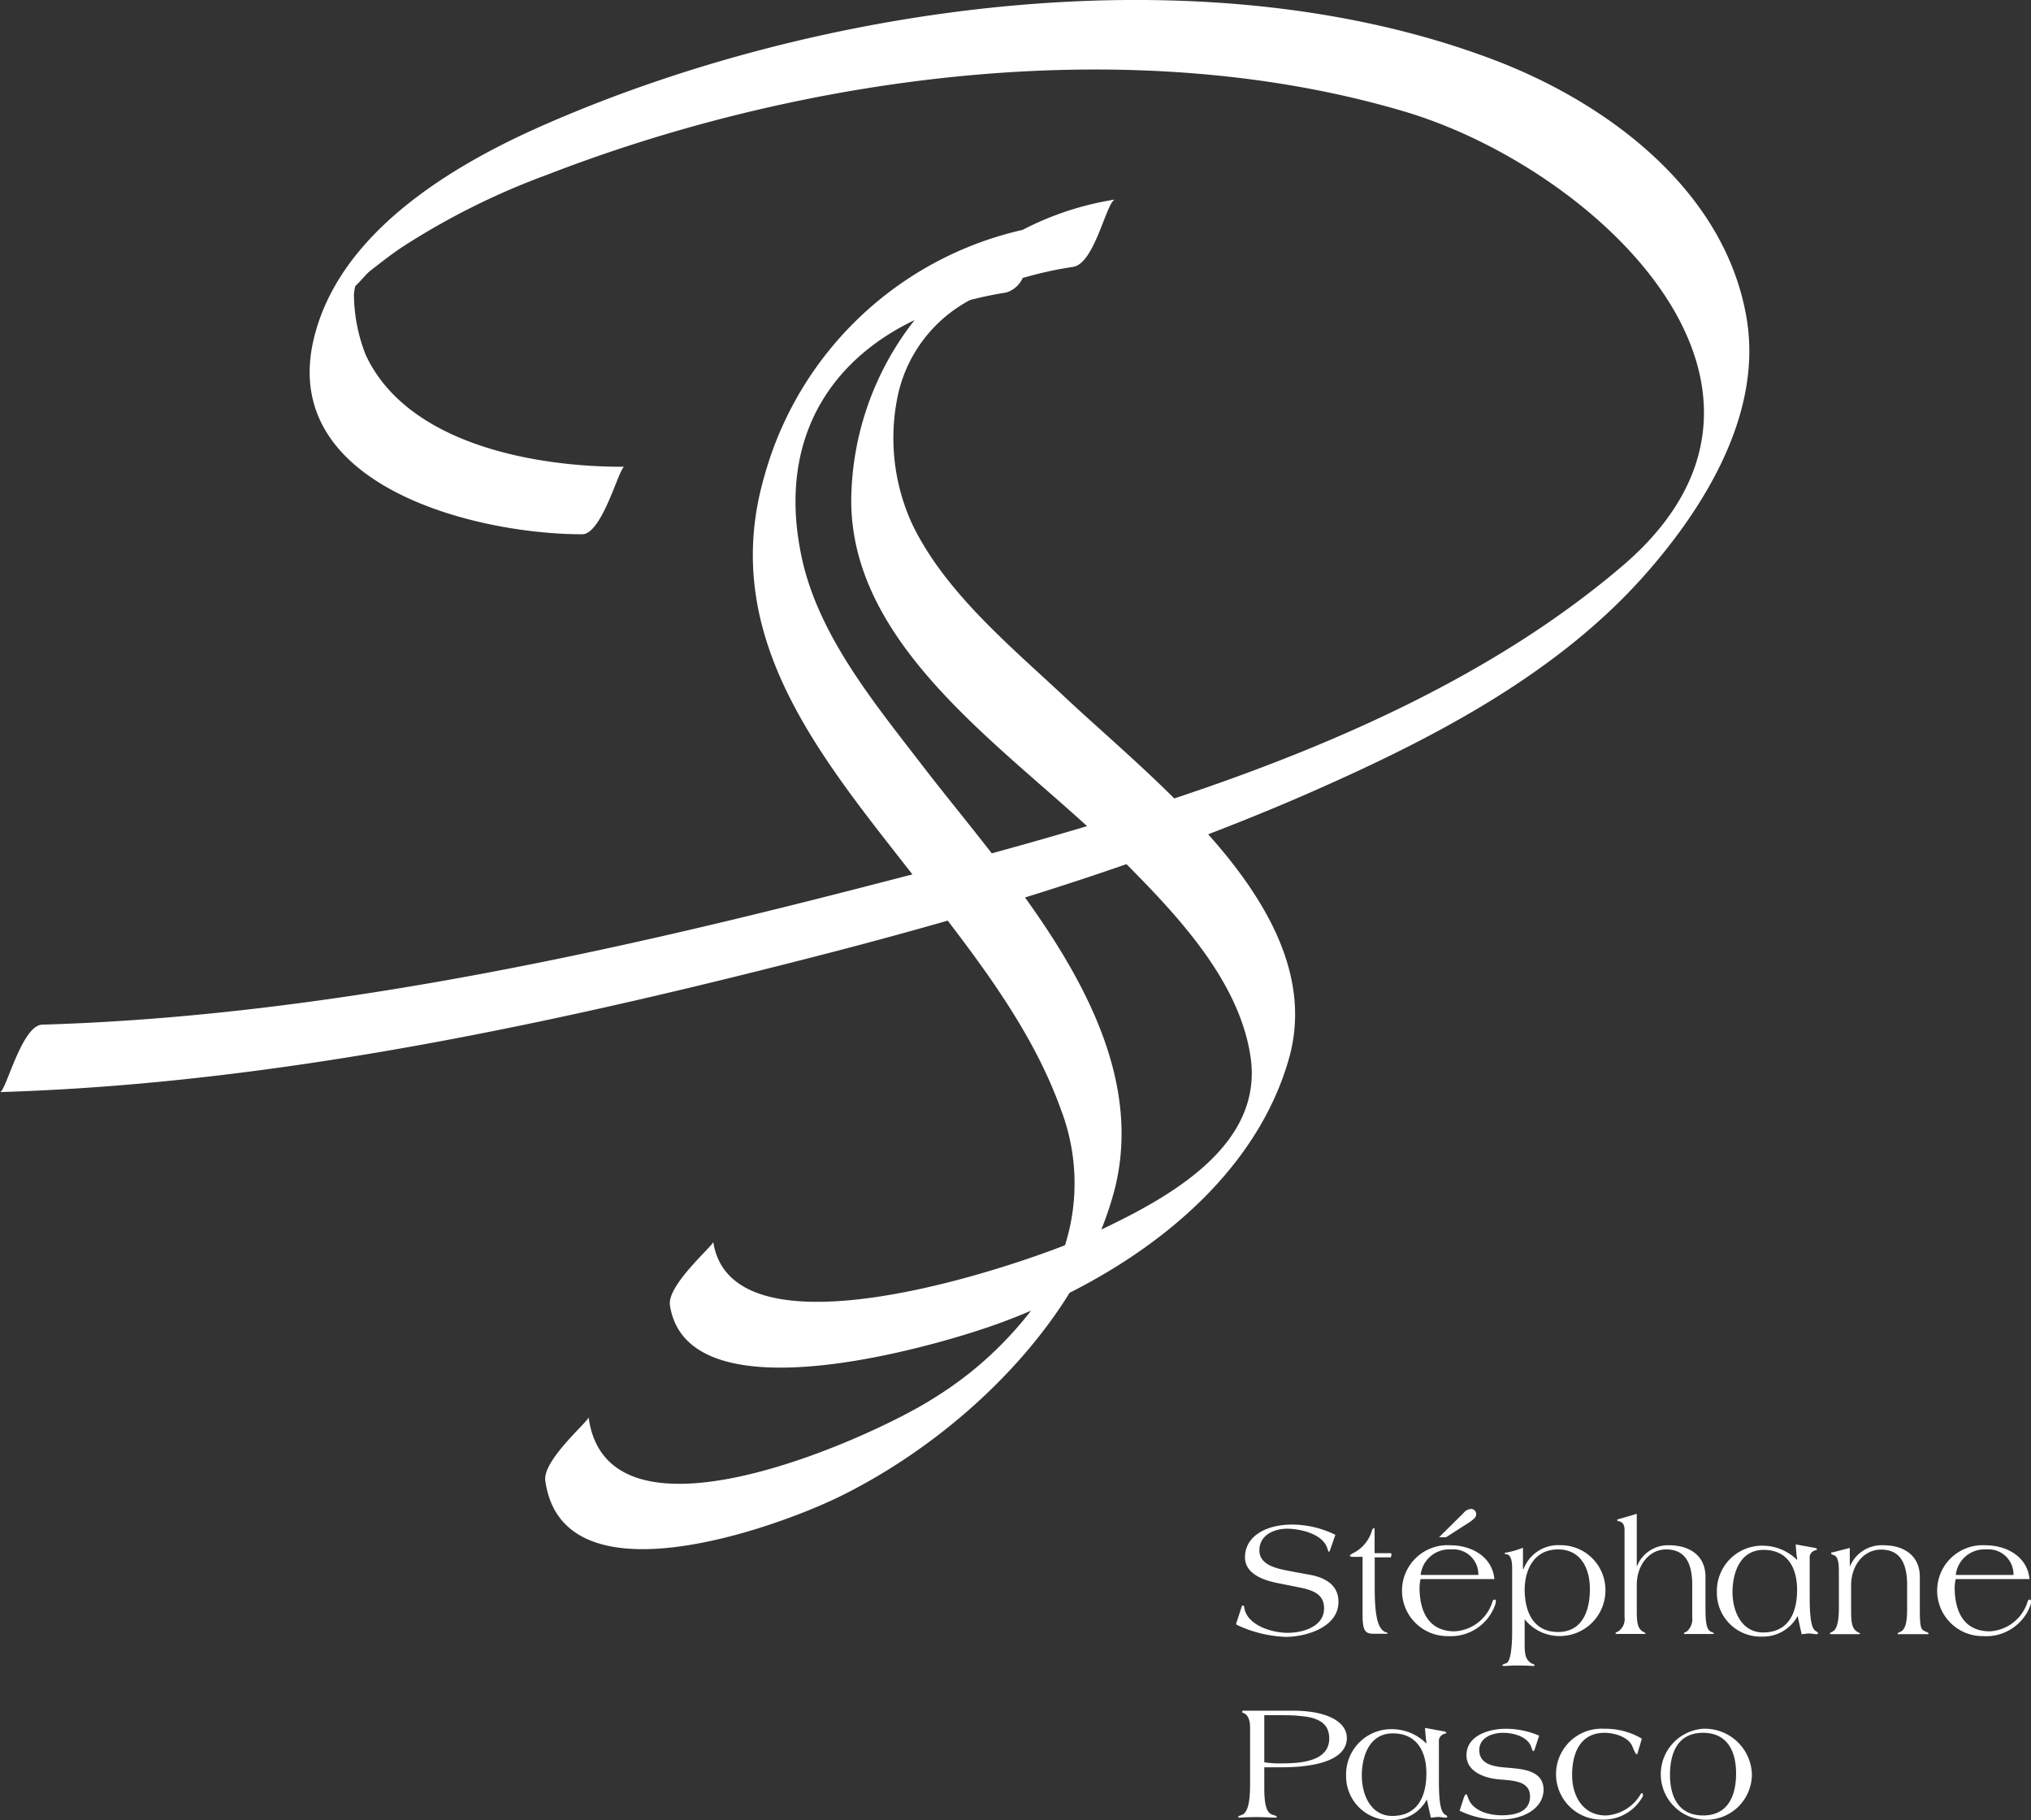 <svg xmlns="http://www.w3.org/2000/svg" viewBox="0 0 215.76 193.33"><rect x="0" y="0" width="215.76" height="193.33" fill="#333333" stroke="none"/><title>logo-footer</title><g id="e55ad4fb-b6e9-43ee-9e8d-77c71b93aa24" data-name="Calque 2"><g id="a501aaf4-70c0-4859-a30a-b7bc78cefa41" data-name="Calque 1"><path d="M113.63,137.32c-5.82,9.39-15.27,17.18-24.54,21.7-6.67,3.25-29.35,11.5-31.16-1.75-.3-2.17,4.65-6.36,4.6-6.73,2,15,30.2,2.09,36.51-1.93a38.74,38.74,0,0,0,10.49-9.39q-2.15.92-4.26,1.65c-6.61,2.3-32.28,9.74-34.1-2.23-.32-2.15,4.66-6.39,4.6-6.73,1.81,11.86,27.33,4.25,37.37.36a21.89,21.89,0,0,0-.46-14.48c-2.63-7.32-7.28-13.83-12-20q-6.09,1.74-12.21,3.33C59.9,108.51,29.64,115.11,0,116c.61,0,2.3-7.1,4.48-7.16,29.23-.87,59-7.34,87.18-14.6l5.27-1.36C87.15,80.35,76.25,67.53,81.22,50.51a36.93,36.93,0,0,1,27.41-26.09,32,32,0,0,1,9.84-3.23c-.92.14-2.15,6.81-4.48,7.16a40,40,0,0,0-5.35,1.18,2.81,2.81,0,0,1-1.74,1.54,39.15,39.15,0,0,0-3.85.8A15.08,15.08,0,0,0,95.38,42,21.88,21.88,0,0,0,96.92,55.7c3.53,7.31,10.59,13.07,16.4,18.53,3.21,3,7.42,6.6,11.43,10.58C142.07,79.05,159,71.49,172.3,60.16c22.29-18.95-2.85-42.31-23.12-48.32-28.81-8.53-63.41-4-91.05,6.72a77.47,77.47,0,0,0-15.43,7.7c-1.17.78-2.25,1.64-3.35,2.49C39,29,38.18,30,37.75,30.38a4.62,4.62,0,0,0-.15.92,17.87,17.87,0,0,0,1.24,6.37c4.4,9.53,18.06,11.95,27.49,11.91-.54,0-2.34,7.16-4.48,7.17-11.4,0-32.21-5.18-28.52-20.74C36,24.75,47.93,17.62,57.61,13.35,87.21.3,128-5.33,158.76,6.38c12.09,4.6,24.56,13.92,26.8,27.5,1.65,10-4.37,19.86-10.73,27.08C165.62,71.43,152.6,78.25,140,83.82c-3.84,1.71-7.73,3.29-11.65,4.8,6.35,7.12,11.08,15.32,8.53,24C133.62,123.82,124,132.08,113.63,137.32ZM90.43,53.25A31.37,31.37,0,0,1,97.16,34c-9.22,4.41-14.59,13-12,25.17,1.78,8.4,7.86,15.67,12.95,22.3,2.2,2.86,4.73,5.93,7.25,9.17,3.36-.92,6.73-1.87,10.12-2.89C105.08,78.25,90.49,67.92,90.43,53.25Zm29.24,38.54q-5.36,1.86-10.78,3.54c6.76,9.39,12.28,20,9.54,30.94A35.33,35.33,0,0,1,117,130.6c7.51-3.56,17.27-9.07,15.84-18.41C131.63,104.23,125.24,97.41,119.67,91.79Z" style="fill:#fff"/><path d="M158.82,170.51a1.38,1.38,0,0,0,.09-.44c0-.09,0-.16-.14-.16s-.21.14-.23.25a4.46,4.46,0,0,1-4,3.12c-2.77,0-3.74-2.11-3.74-4.69a4.94,4.94,0,0,1,.11-.86h7.84c-.21-2.36-2.4-3.59-4.68-3.59a4.83,4.83,0,1,0-.22,9.65A5,5,0,0,0,158.82,170.51Zm-4.67-5.93a2.66,2.66,0,0,1,2.9,2.71h-6.13A3.06,3.06,0,0,1,154.15,164.58Z" style="fill:#fff"/><path d="M137.33,181.71h-5.12c-.18,0-.25,0-.25.11s0,.07.16.14c.58.26.68,1,.68,1.54v6.09c0,2-.3,2.85-.75,3.13-.25.14-.51.15-.51.26s.07.09.17.09.76-.06,1.86-.06c.5,0,1.72.06,1.88.06s.19,0,.19-.07-.08-.13-.43-.23c-.71-.19-.9-1.18-.9-2.9v-2.15c.67,0,1.33,0,2,0,1.91,0,6.77-.26,6.77-3.12C143.08,183,141.19,181.71,137.33,181.71Zm-1.4,5.6a9.66,9.66,0,0,1-1.62-.12v-5c.56,0,1.19,0,1.77,0s1.29,0,1.9.07c1.74.13,3.23.58,3.23,2.41C141.21,187.24,137.8,187.31,135.93,187.31Z" style="fill:#fff"/><path d="M153.47,192.72c-.42-.3-.61-1.32-.61-3.53V184.8a.82.82,0,0,1,.49-.6c.25-.07.3-.1.3-.14s-.07-.1-.16-.14l-2.11-.38.09,1.12h0a2.35,2.35,0,0,1,.06.54,5.18,5.18,0,0,0-3.42-1.52,4.81,4.81,0,0,0-5.11,4.93,4.66,4.66,0,0,0,4.88,4.72,4.15,4.15,0,0,0,3.7-2.19l.42,1.93c.25,0,.51-.07.79-.07s.51.07.79.07c.13,0,.16,0,.16-.11S153.62,192.82,153.47,192.72Zm-5.56.17c-2.28,0-3.24-2.24-3.24-4.28s.79-4.49,3.29-4.49,3.57,1.84,3.57,4.26S150.6,192.89,147.91,192.89Z" style="fill:#fff"/><path d="M160.45,187.79c-1.3-.11-3.3-.16-3.3-1.9,0-1.28,1.32-1.83,2.53-1.83s2.65.46,3,1.53c.09.28.13.41.21.41s.11-.07.16-.23l.46-1.41a9.1,9.1,0,0,0-3.53-.73c-1.74,0-4.19.68-4.19,2.82,0,1.76,1.94,2.41,3.38,2.55s3.37.1,3.37,1.82-1.74,2-3,2-3.09-.4-3.58-1.86c-.09-.23-.13-.37-.21-.37s-.18.14-.32.6l-.37,1.14a9.11,9.11,0,0,0,4.51.93c1.9,0,4.41-.95,4.41-3.21C163.91,188.12,161.92,187.93,160.45,187.79Z" style="fill:#fff"/><path d="M142.19,170.14c0-1.76-1.39-2.55-2.95-2.85l-2.07-.38c-1.23-.25-3.38-.54-3.38-2.23s1.66-2.3,2.94-2.3,3.76.48,4.28,2.09c.07.21.11.37.16.37s.13-.18.19-.37l.5-1.44a10.48,10.48,0,0,0-4.6-1.09c-2.74,0-5,1.22-5,3.48,0,1.82,2.1,2.47,3.54,2.75l2.21.44c1.46.3,2.65.7,2.65,2.23,0,1.95-2.26,2.6-3.88,2.6s-4.38-.79-4.61-2.76c0-.09-.07-.14-.13-.14a.14.14,0,0,0-.13.12l-.58,1.78a.34.34,0,0,0,0,.1s.05.05.18.11a13.31,13.31,0,0,0,5.1,1.22C138.59,173.87,142.19,172.93,142.19,170.14Z" style="fill:#fff"/><path d="M174.43,190.47c-.05,0-.12.05-.19.19a4.55,4.55,0,0,1-3.64,2.18c-2.43,0-3.59-2.05-3.59-4.3s.82-4.48,3.45-4.48c1,0,2.64.43,3,1.57.24.56.33.7.4.7s.09,0,.12-.16l.44-1.49a7.58,7.58,0,0,0-4-1.05,4.83,4.83,0,1,0-.17,9.65,4.74,4.74,0,0,0,4.21-2.37.32.32,0,0,0,.07-.19C174.57,190.66,174.52,190.47,174.43,190.47Z" style="fill:#fff"/><path d="M161.41,176.91c.93,0,1.23.05,1.39.05s.23,0,.23-.08-.18-.11-.37-.22c-.65-.4-.69-1.12-.69-2V172h0a4.73,4.73,0,0,0,3.58,1.78,4.85,4.85,0,0,0,5-4.95,4.76,4.76,0,0,0-4.84-4.7,3.93,3.93,0,0,0-3.86,2.54h-.06V164.4a9,9,0,0,1-1.75.51c-.14,0-.19.05-.19.1s.07.08.17.09c.25,0,.62.21.62,1.46v6.88c0,1.77-.23,3.08-.59,3.21s-.45.17-.45.24.1.07.28.07S160.27,176.91,161.41,176.91Zm4.11-12.33c2.35,0,3.38,1.93,3.38,4.21s-.79,4.56-3.38,4.56-3.55-2.07-3.55-4.56C162,166.68,163,164.58,165.52,164.58Z" style="fill:#fff"/><path d="M143.75,165.37h1v6.17c0,1.83.36,2,1.26,2l1.11,0c.22,0,.29,0,.29-.07s0,0-.12-.07c-1.09-.28-1.25-2.39-1.25-4.91v-3.07h1.72l.06-.28a.78.78,0,0,1,0-.09c0-.06-.07-.07-.24-.07h-1.55v-2.42c0-.2,0-.23-.08-.23s-.16.1-.2.24A3.91,3.91,0,0,1,143.7,165c-.23.13-.29.18-.29.25S143.5,165.37,143.75,165.37Z" style="fill:#fff"/><path d="M156.2,161.63c.35-.27.62-.46.62-.76a.55.55,0,0,0-.56-.59,1.11,1.11,0,0,0-.79.44l-2.6,2.57h.74Z" style="fill:#fff"/><path d="M180.92,183.63a4.84,4.84,0,1,0,5.19,4.82A5,5,0,0,0,180.92,183.63Zm0,9.21c-2.6,0-3.53-2-3.51-4.39s.91-4.39,3.51-4.39,3.53,2,3.51,4.39S183.51,192.84,180.92,192.84Z" style="fill:#fff"/><path d="M215.62,169.91c-.14,0-.21.14-.23.25a4.46,4.46,0,0,1-4,3.12c-2.77,0-3.74-2.11-3.74-4.69a4.94,4.94,0,0,1,.11-.86h7.84c-.21-2.36-2.4-3.59-4.68-3.59a4.83,4.83,0,1,0-.22,9.65,5,5,0,0,0,5-3.28,1.38,1.38,0,0,0,.09-.44C215.76,170,215.72,169.91,215.62,169.91ZM211,164.58a2.66,2.66,0,0,1,2.9,2.71h-6.13A3.06,3.06,0,0,1,211,164.58Z" style="fill:#fff"/><path d="M204.51,173.28c-.44-.19-.56-.39-.56-2.32v-3.44c0-2.52-2-3.38-3.82-3.38a3.66,3.66,0,0,0-3.62,2.28h0v-2l-1.77.46c-.07,0-.21,0-.21.1s.08.14.22.18c.32.1.6.35.6,1.68v3.93c0,1-.09,2.2-.63,2.51-.18.11-.33.16-.33.21s.07.09.15.09c.3,0,.95,0,1.46,0s1.16,0,1.46,0c.08,0,.14,0,.14-.05s-.14-.11-.32-.21c-.54-.35-.63-1-.63-2.23v-2.7c0-2.07,1.3-3.79,3.18-3.79,1.49,0,2.77.77,2.77,3.75v2.39c0,1.29-.09,2.24-.65,2.56-.09.05-.35.12-.35.23s.1.05.24.05.9,0,1.46,0,1.21,0,1.4,0,.18,0,.18-.07S204.7,173.37,204.51,173.28Z" style="fill:#fff"/><path d="M192.86,173.23c-.42-.3-.61-1.32-.61-3.53v-4.39a.82.82,0,0,1,.49-.6c.24-.07.29-.1.29-.14s-.07-.1-.15-.14l-2.12-.38.09,1.12h0a3.06,3.06,0,0,1,.07.54,5.19,5.19,0,0,0-3.43-1.52,4.81,4.81,0,0,0-5.1,4.93,4.65,4.65,0,0,0,4.87,4.72,4.17,4.17,0,0,0,3.71-2.19l.42,1.93c.24,0,.51-.07.79-.07s.51.07.79.07c.12,0,.16,0,.16-.11S193,173.33,192.86,173.23Zm-5.56.17c-2.28,0-3.25-2.24-3.25-4.28s.79-4.49,3.3-4.49,3.56,1.84,3.56,4.26S190,173.4,187.3,173.4Z" style="fill:#fff"/><path d="M177,164.58c1.49,0,2.77.77,2.77,3.75v3.44a1.72,1.72,0,0,1-.58,1.53c-.14.08-.29.1-.29.19s.05.07.12.07c.24,0,.89,0,1.46,0s1.21,0,1.4,0,.18,0,.18-.07-.15-.09-.34-.19c-.42-.21-.54-1-.54-2.34v-3.44c0-2.52-2-3.38-3.83-3.38a3.54,3.54,0,0,0-3.47,2.28h0V160.8l-1.93.56c-.06,0-.16.07-.16.11s.08.09.16.11c.49.08.63.47.63.94v9.25a1.56,1.56,0,0,1-.63,1.49c-.18.11-.34.16-.34.21s.07.09.16.09c.3,0,1,0,1.46,0s1.16,0,1.45,0c.09,0,.14,0,.14-.05s-.14-.11-.31-.21c-.55-.35-.63-1-.63-2.23v-2.7C173.87,166.3,175.16,164.58,177,164.58Z" style="fill:#fff"/></g></g></svg>